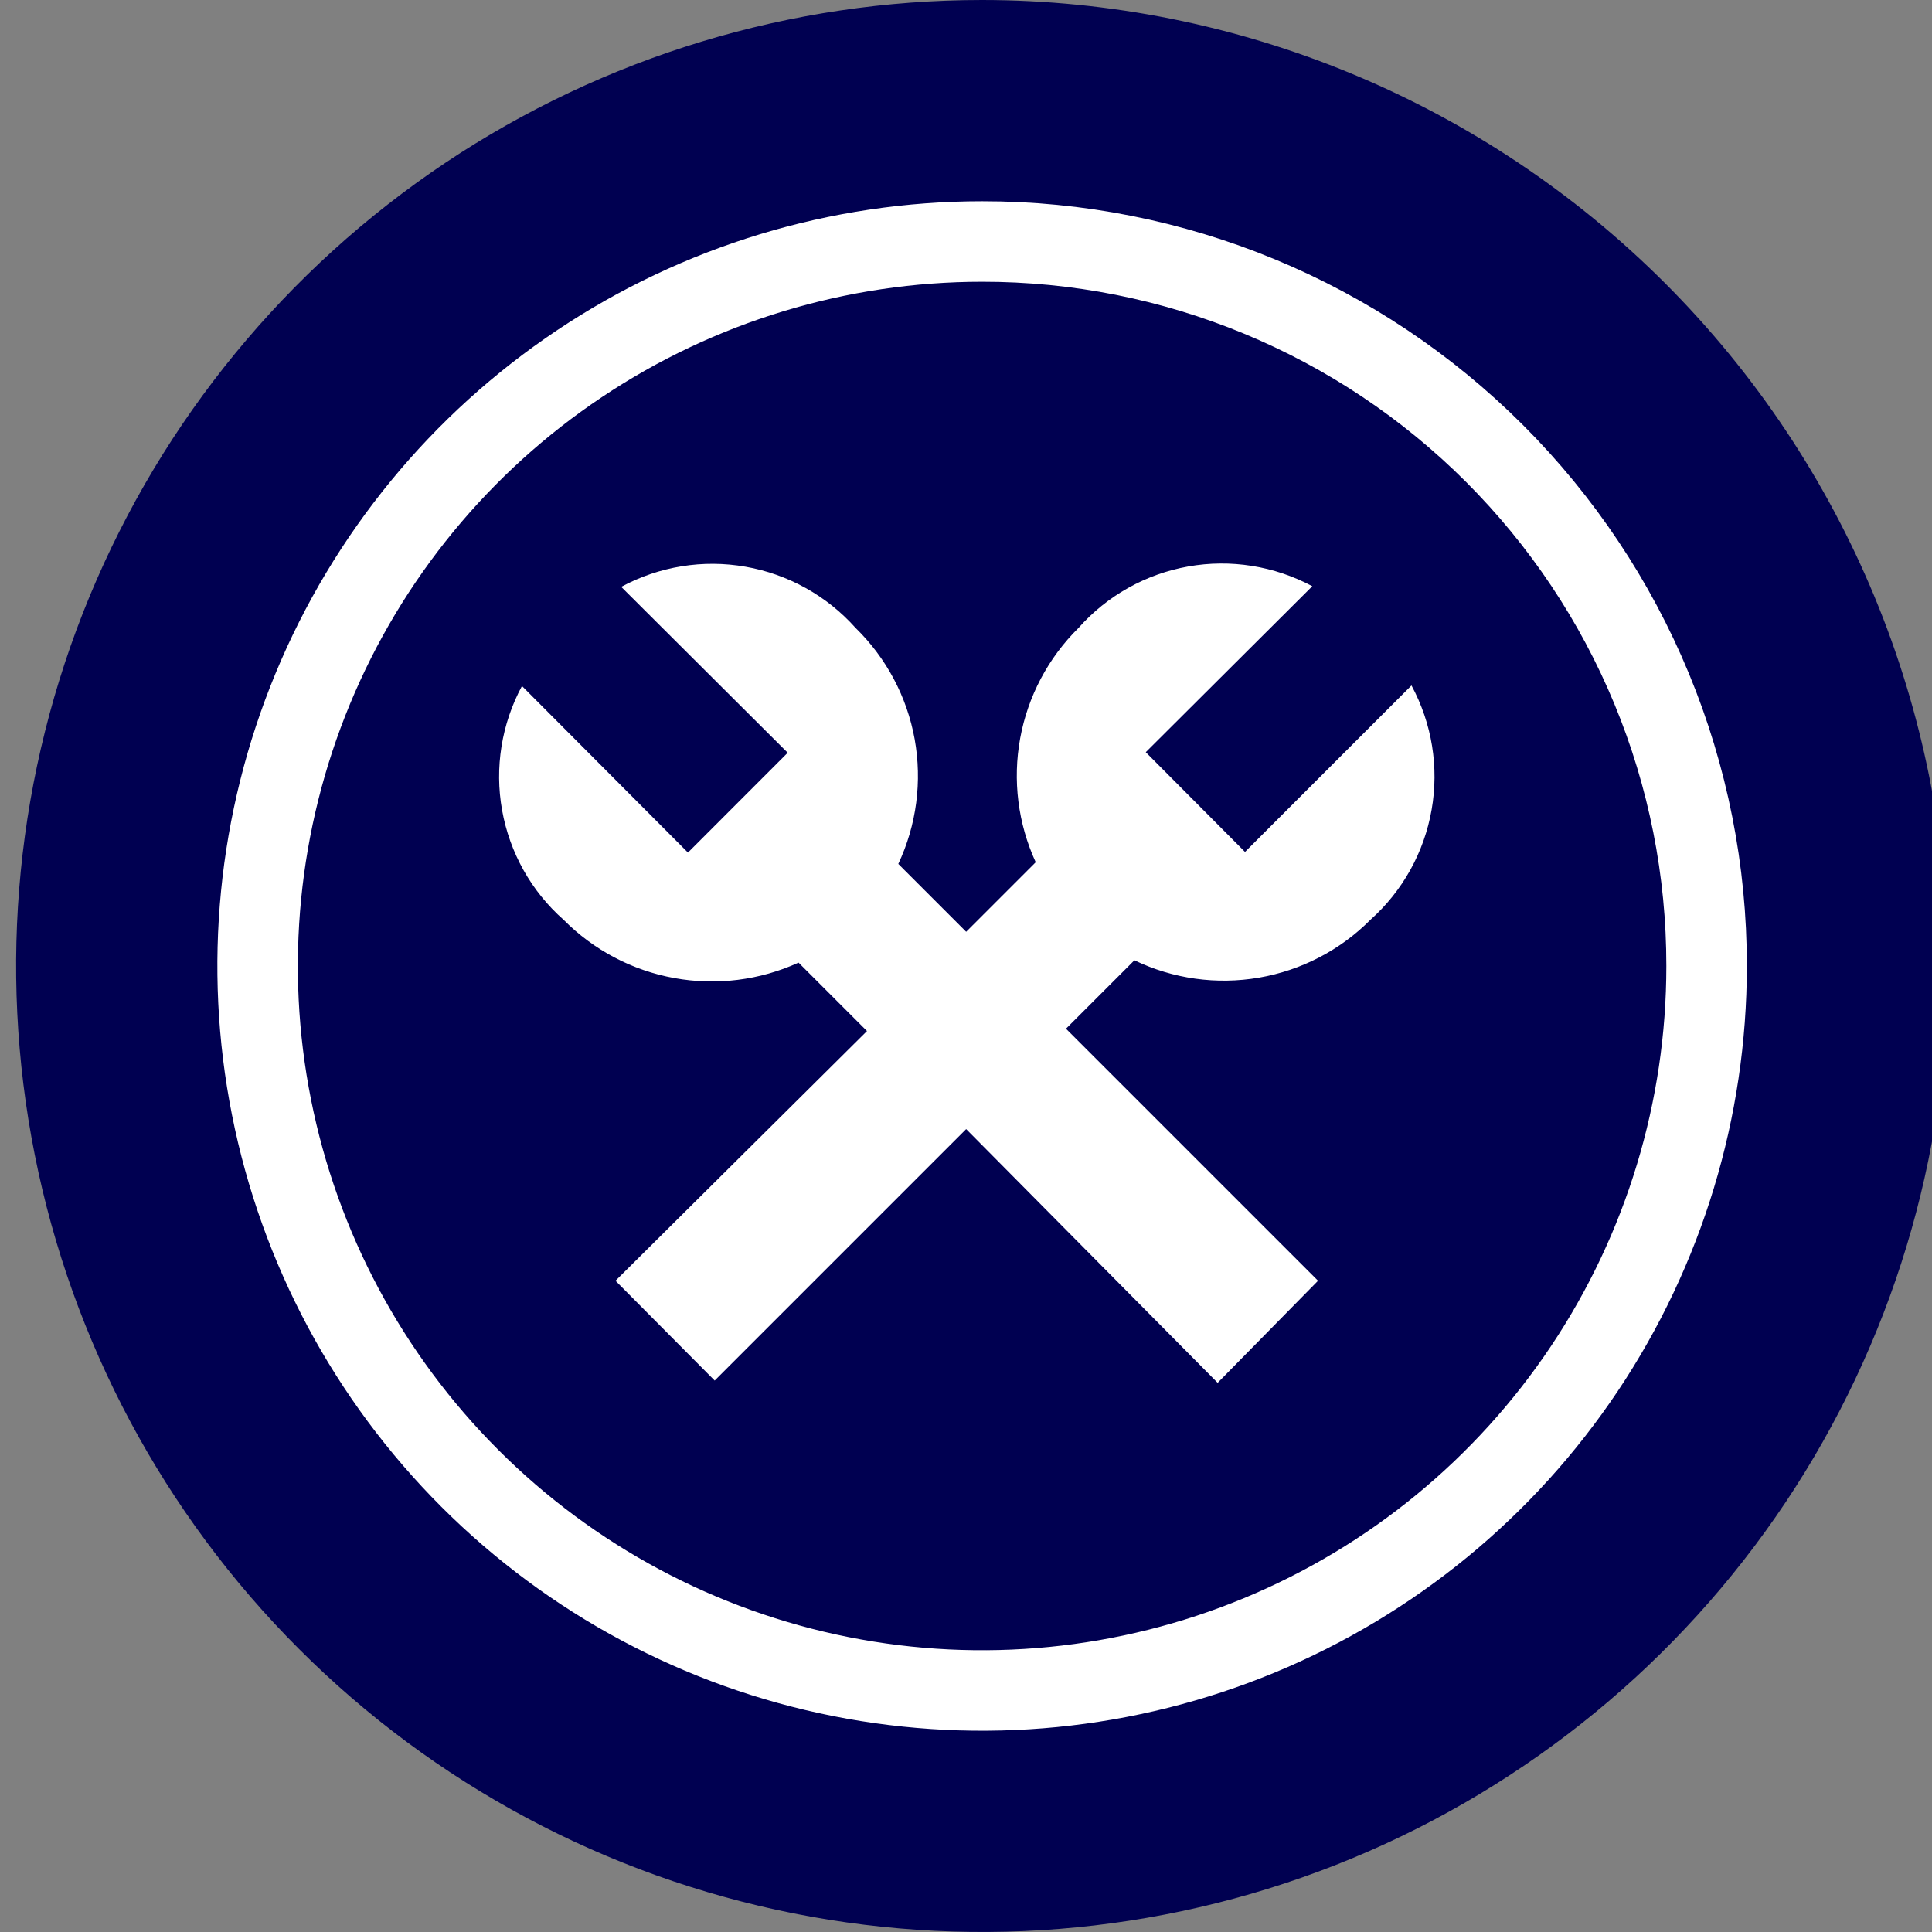 <svg width="24" height="24" viewBox="0 0 24 24" fill="none" xmlns="http://www.w3.org/2000/svg">
<rect x="0" y="0" width="24" height="24" fill="#808080" stroke="none"/>
<g clip-path="url(#clip0)">
<path fill-rule="evenodd" clip-rule="evenodd" d="M24.2 12C24.2 14.373 23.496 16.694 22.178 18.667C20.859 20.64 18.985 22.178 16.792 23.087C14.599 23.995 12.187 24.232 9.859 23.769C7.531 23.306 5.393 22.163 3.715 20.485C2.036 18.807 0.894 16.669 0.431 14.341C-0.032 12.013 0.205 9.601 1.113 7.408C2.022 5.215 3.56 3.341 5.533 2.022C7.506 0.704 9.827 0 12.2 0C15.382 0.002 18.433 1.267 20.683 3.517C22.933 5.767 24.198 8.818 24.2 12Z" fill="#000051"/>
<path d="M21.2 12C21.2 13.78 20.672 15.52 19.683 17C18.694 18.48 17.289 19.634 15.644 20.315C14 20.996 12.19 21.174 10.444 20.827C8.698 20.48 7.095 19.623 5.836 18.364C4.577 17.105 3.72 15.502 3.373 13.756C3.026 12.01 3.204 10.2 3.885 8.556C4.566 6.911 5.72 5.506 7.2 4.517C8.68 3.528 10.42 3 12.2 3C13.382 2.999 14.553 3.231 15.645 3.683C16.738 4.135 17.73 4.798 18.566 5.634C19.402 6.47 20.065 7.462 20.517 8.555C20.969 9.647 21.201 10.818 21.2 12Z" stroke="white" stroke-miterlimit="10"/>
<path d="M17.024 11.426C17.424 11.069 17.692 10.587 17.784 10.059C17.877 9.531 17.789 8.987 17.534 8.515L15.466 10.583L14.233 9.344L16.302 7.282C15.83 7.03 15.287 6.943 14.76 7.037C14.233 7.131 13.753 7.399 13.398 7.8C13.021 8.172 12.768 8.651 12.673 9.171C12.578 9.692 12.645 10.23 12.866 10.711L12.002 11.575L11.159 10.732C11.386 10.249 11.457 9.707 11.362 9.181C11.267 8.656 11.01 8.173 10.628 7.8C10.271 7.4 9.789 7.132 9.261 7.04C8.733 6.947 8.189 7.035 7.717 7.29L9.785 9.351L8.546 10.591L6.484 8.522C6.23 8.993 6.143 9.537 6.237 10.064C6.331 10.592 6.6 11.072 7.001 11.426C7.375 11.803 7.855 12.056 8.377 12.15C8.899 12.245 9.437 12.178 9.92 11.958L10.77 12.808L7.646 15.91L8.878 17.15L12.002 14.026L15.126 17.178L16.373 15.91L13.242 12.779L14.092 11.929C14.572 12.16 15.113 12.235 15.638 12.145C16.164 12.055 16.648 11.804 17.024 11.426Z" fill="white"/>
</g>
<defs>
<clipPath id="clip0">
<rect width="24" height="24" fill="white"/>
</clipPath>
</defs>
</svg>
